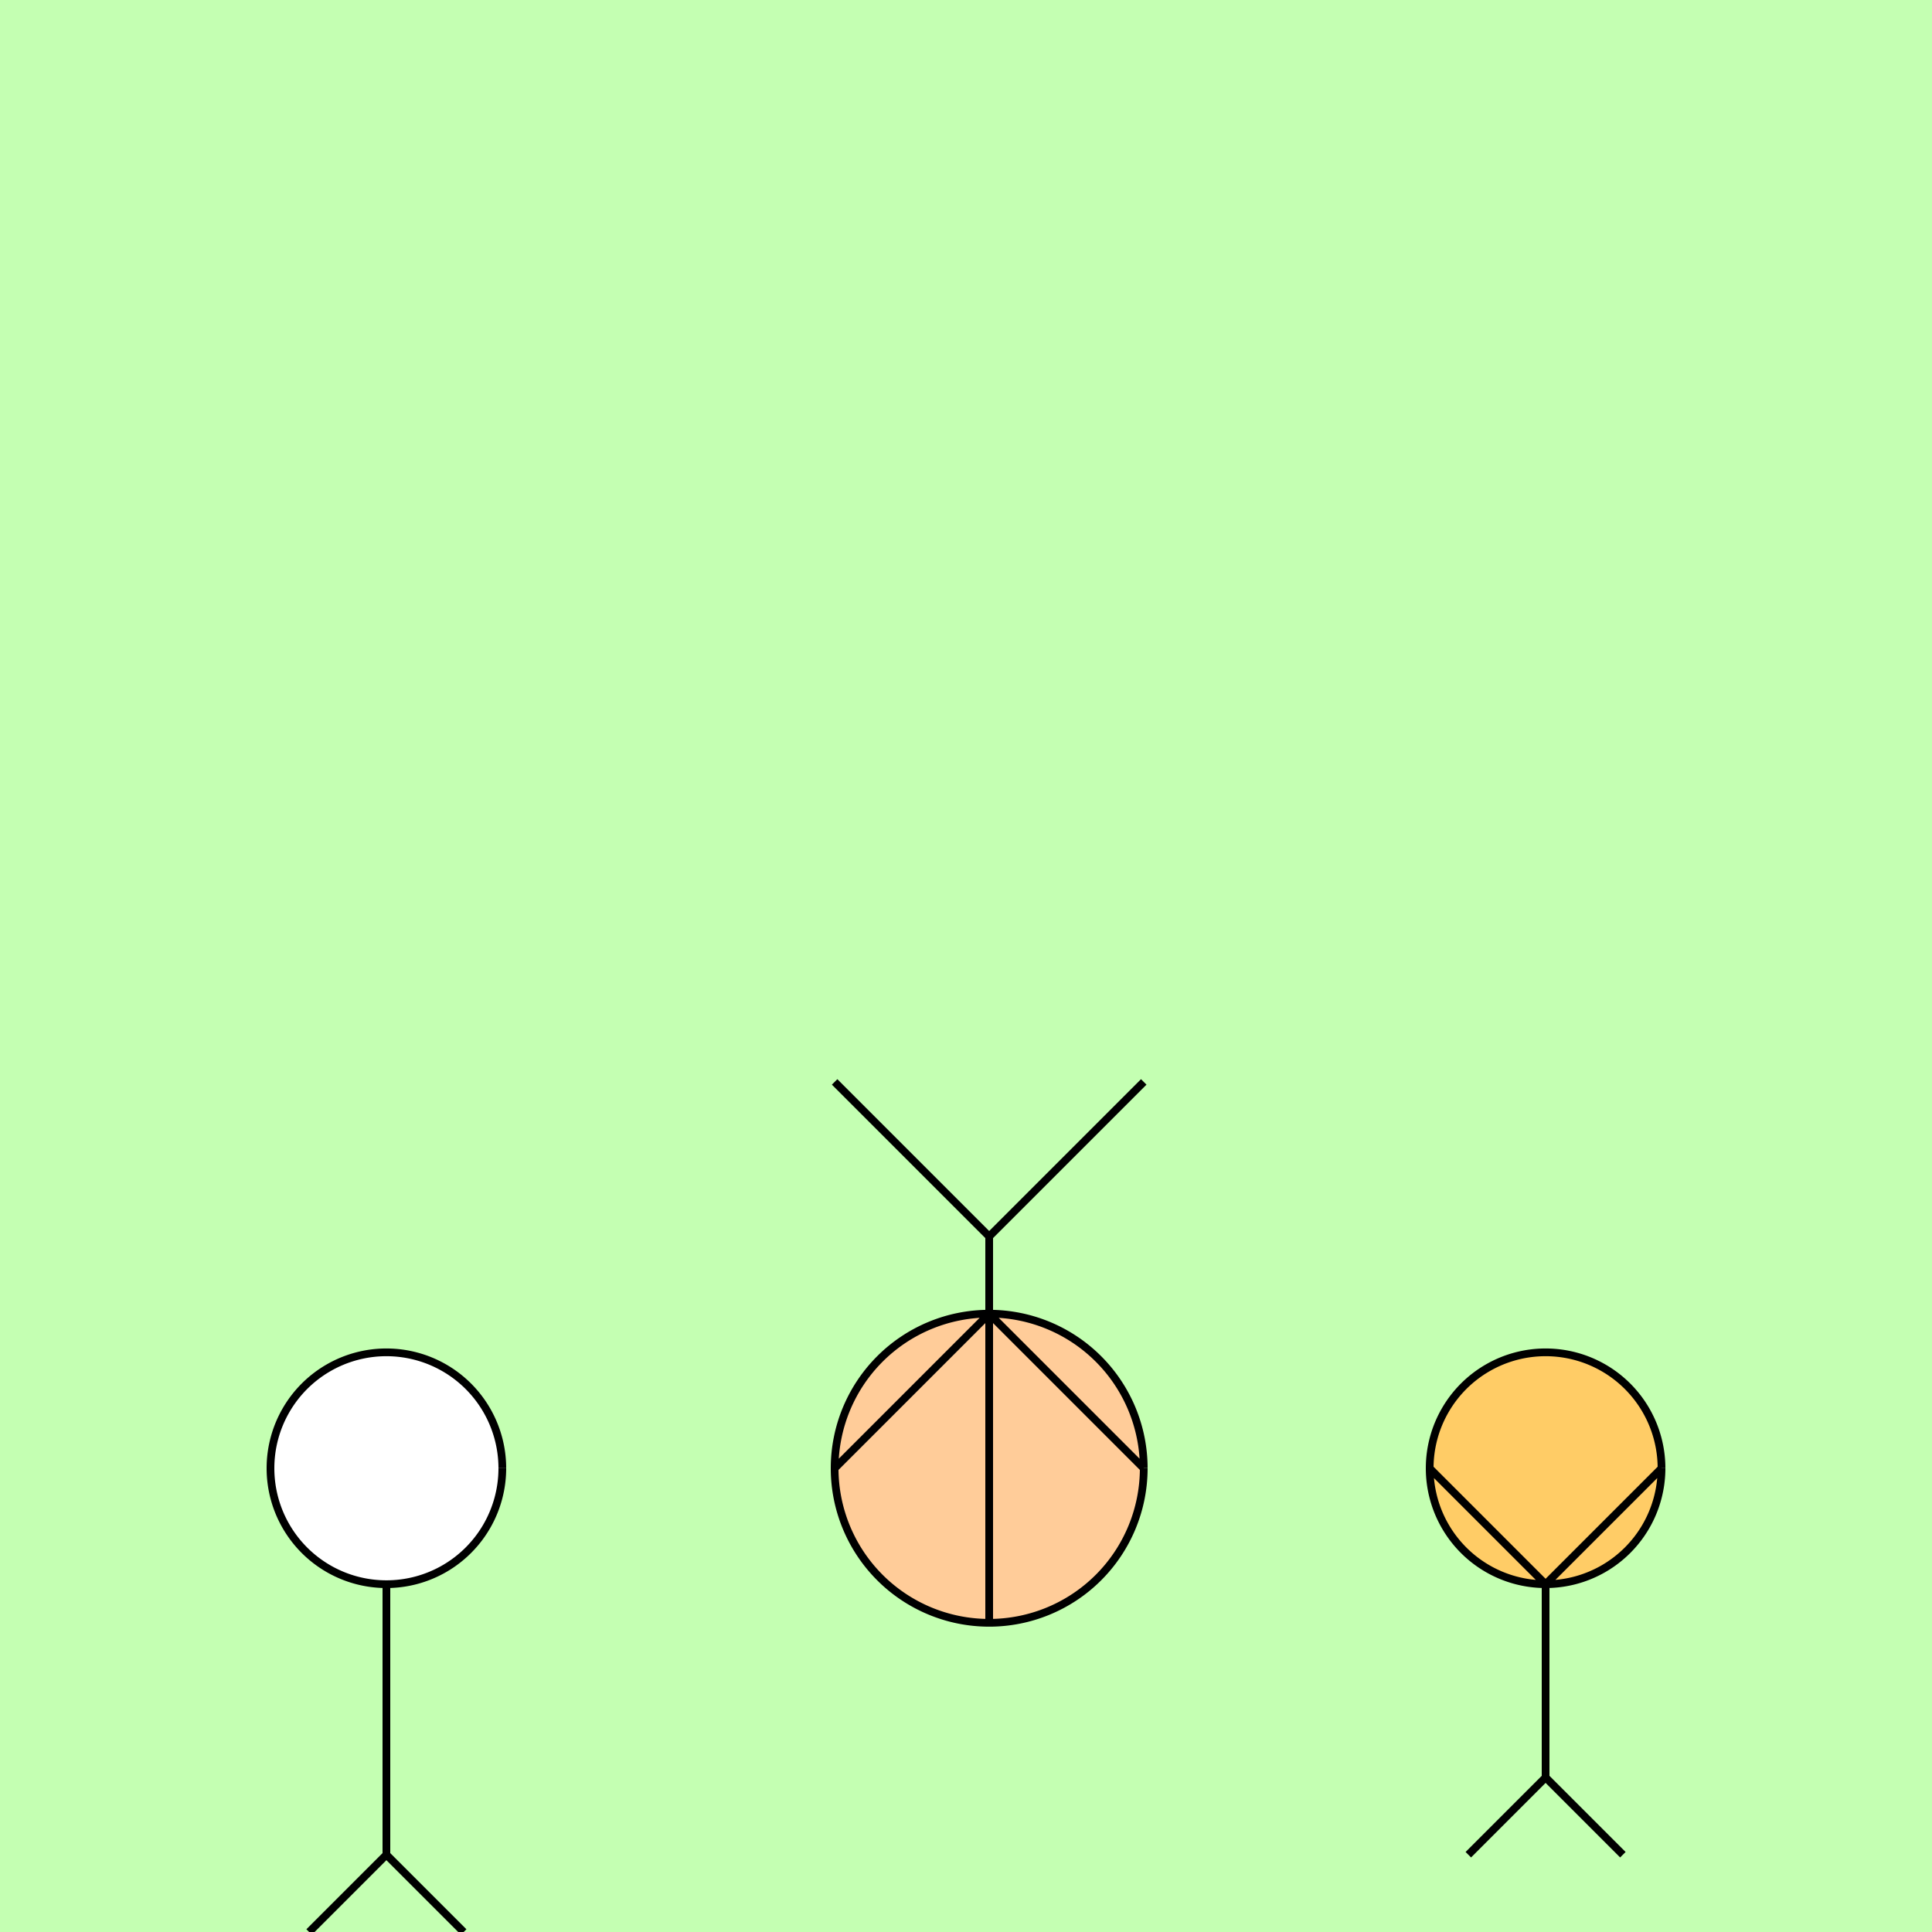 <!--

Generated by DrawGPT.
Free, open source, AI generated images in SVG, PNG, and HTML Canvas format.
https://drawgpt.ai

Created: 2023-10-29T15:06:58.056Z
Link: https://drawgpt.ai/prompt/115205/

-->
<svg xmlns="http://www.w3.org/2000/svg" xmlns:xlink="http://www.w3.org/1999/xlink" width="500" height="500"><defs/><g><rect fill="#c4ffb2" stroke="none" x="0" y="0" width="512" height="512"/><path fill="#ffcc99" stroke="#000000" paint-order="stroke fill markers" d=" M 296 380 A 40 40 0 1 1 296 379.96 M 256 420 L 256 320 M 256 320 L 216 280 M 256 320 L 296 280 M 256 340 L 216 380 M 256 340 L 296 380" stroke-miterlimit="10" stroke-width="2" stroke-dasharray=""/><path fill="#ffffff" stroke="#000000" paint-order="stroke fill markers" d=" M 130 380 A 30 30 0 1 1 130 379.97 M 100 410 L 100 480 M 100 480 L 80 500 M 100 480 L 120 500" stroke-miterlimit="10" stroke-width="2" stroke-dasharray=""/><path fill="#ffcc66" stroke="#000000" paint-order="stroke fill markers" d=" M 430 380 A 30 30 0 1 1 430 379.97 M 400 410 L 400 460 M 400 460 L 380 480 M 400 460 L 420 480 M 400 410 L 370 380 M 400 410 L 430 380" stroke-miterlimit="10" stroke-width="2" stroke-dasharray=""/></g></svg>
